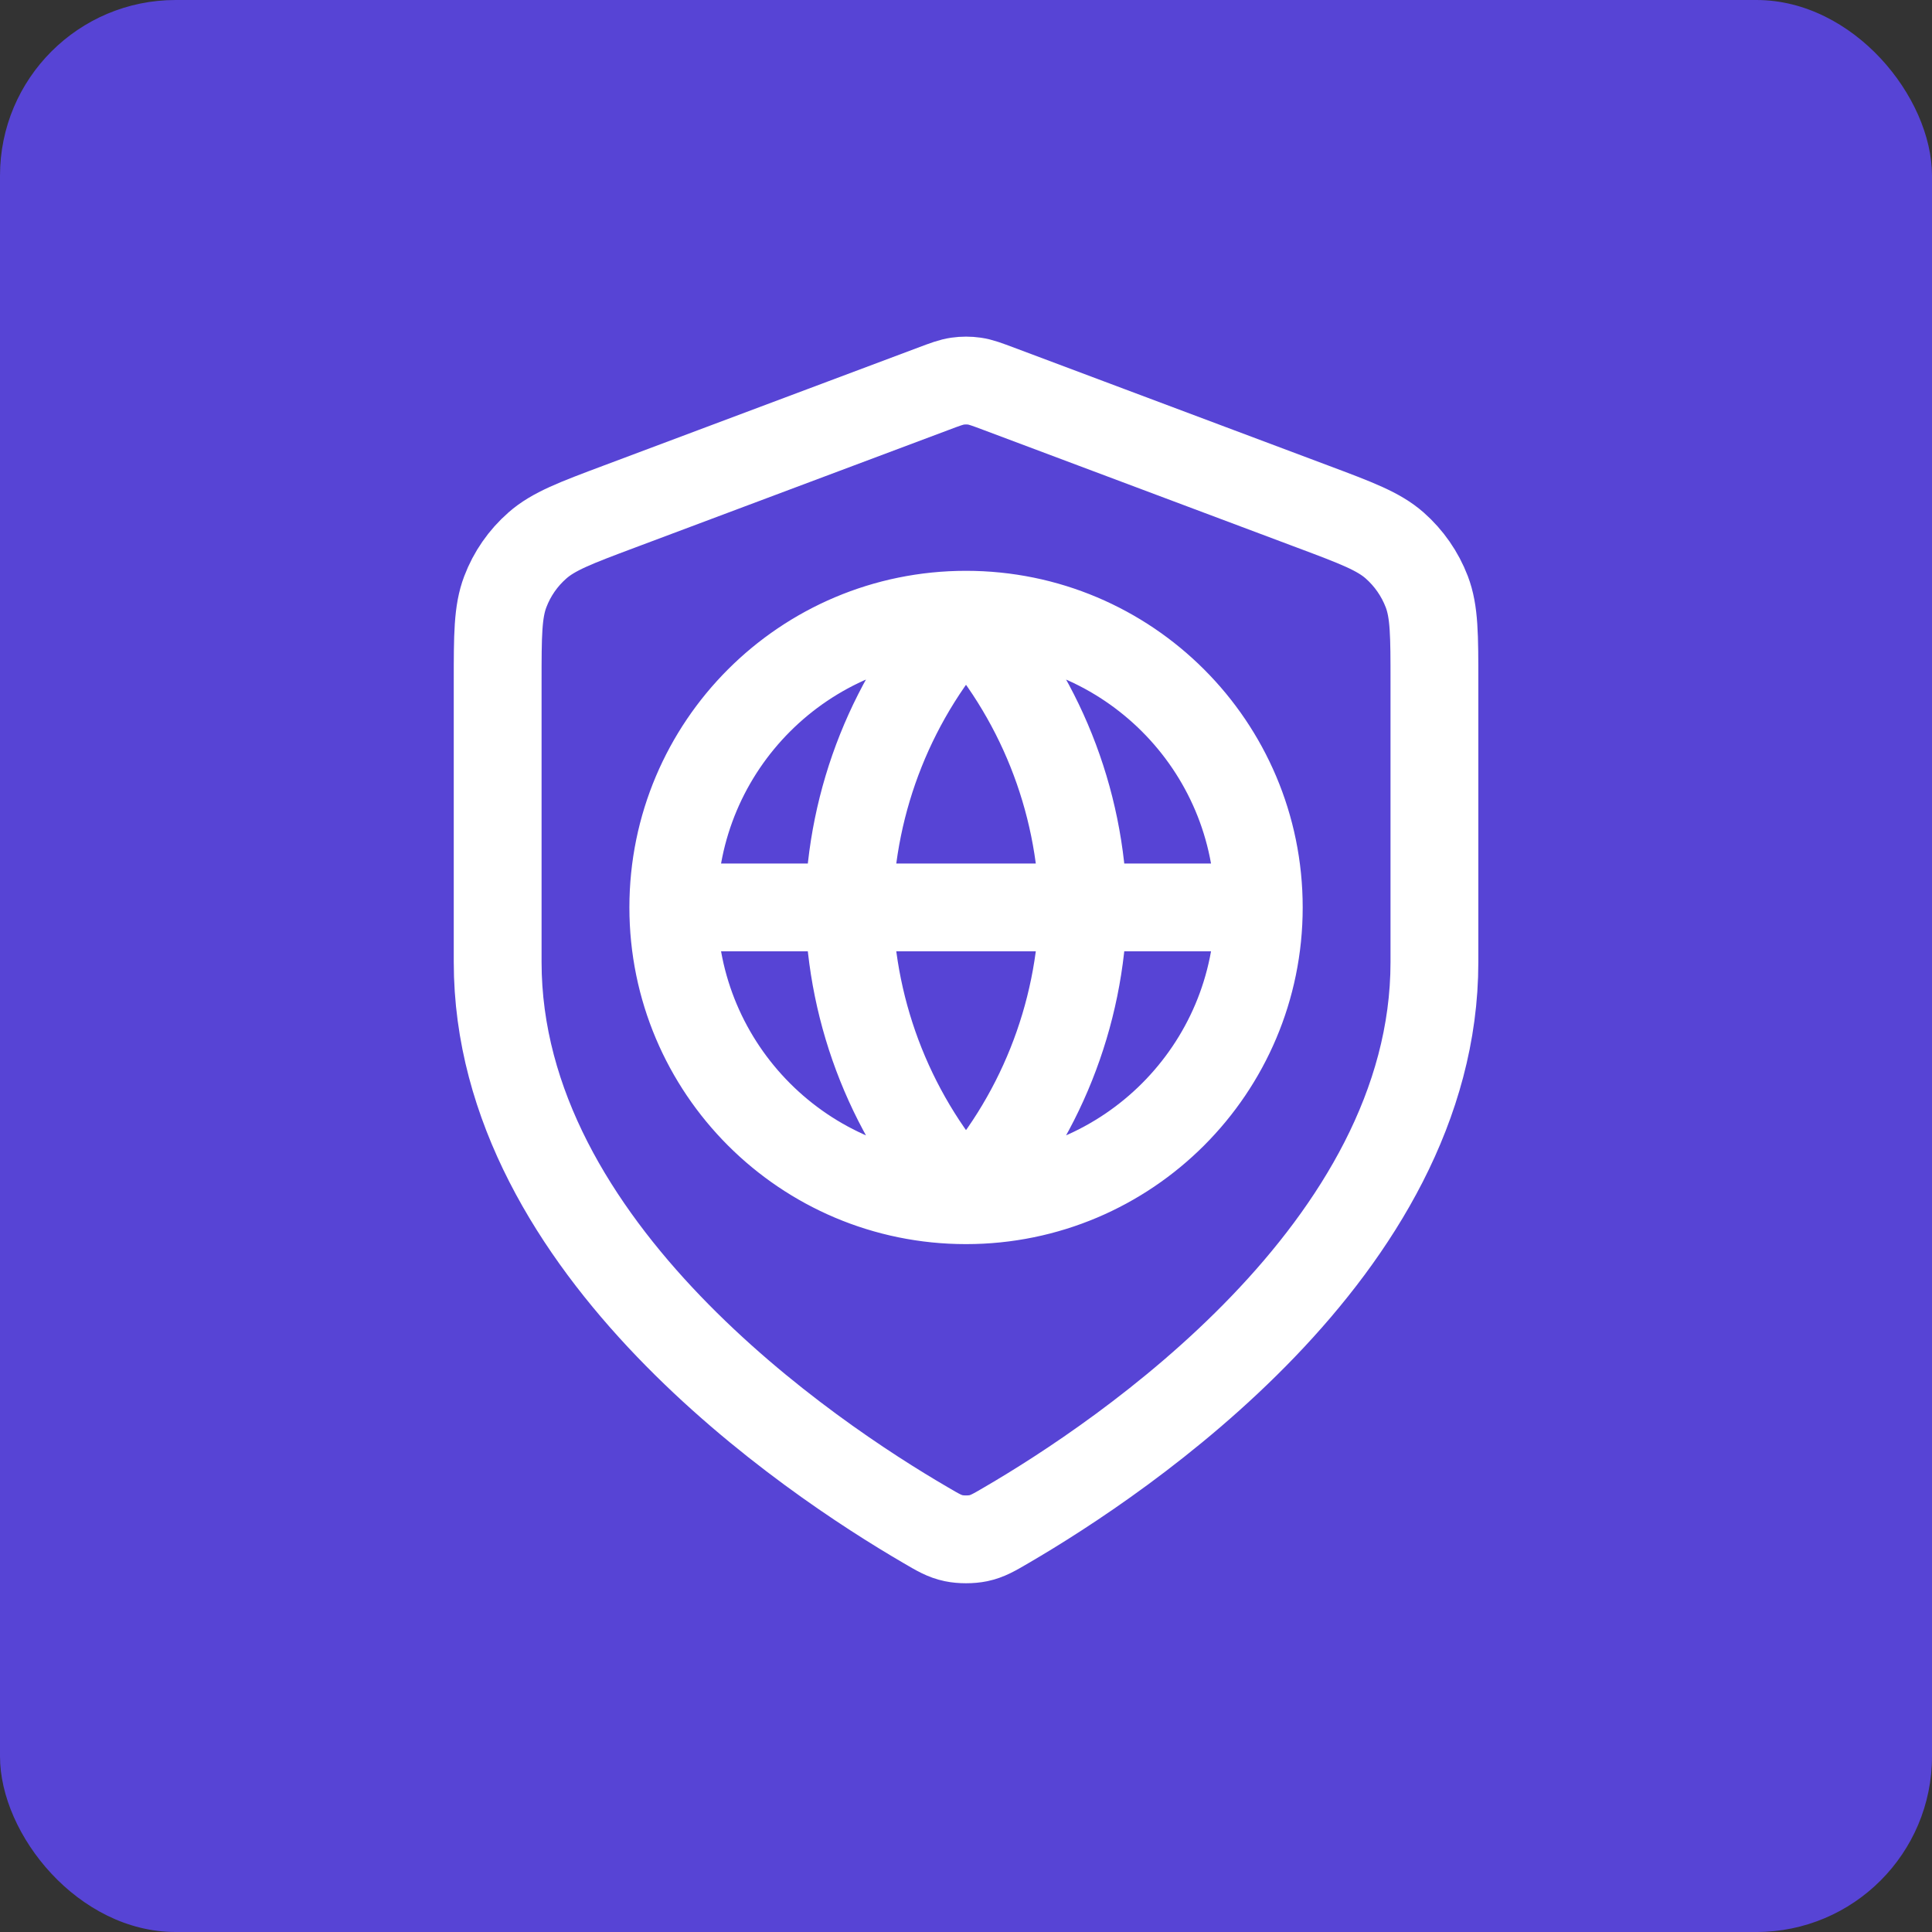 <svg width="22" height="22" viewBox="0 0 22 22" fill="none" xmlns="http://www.w3.org/2000/svg">
<rect x="0" y="0" width="22" height="22" fill="#333333" stroke="none"/>
<rect width="22" height="22" rx="2" fill="#5744D5"/>
<path d="M7.667 10.333H14.334M7.667 10.333C7.667 12.174 9.159 13.667 11 13.667M7.667 10.333C7.667 8.492 9.159 7 11 7M14.334 10.333C14.334 12.174 12.841 13.667 11 13.667M14.334 10.333C14.334 8.492 12.841 7 11 7M11 13.667C11.834 12.754 12.308 11.569 12.334 10.333C12.308 9.097 11.834 7.913 11 7M11 13.667C10.167 12.754 9.693 11.569 9.667 10.333C9.693 9.097 10.167 7.913 11 7M16.334 10.955C16.334 14.227 12.764 16.607 11.466 17.364C11.318 17.451 11.244 17.494 11.14 17.516C11.059 17.533 10.941 17.533 10.861 17.516C10.756 17.494 10.683 17.451 10.535 17.364C9.236 16.607 5.667 14.227 5.667 10.955V7.766C5.667 7.233 5.667 6.967 5.754 6.738C5.831 6.535 5.956 6.355 6.119 6.212C6.303 6.05 6.552 5.956 7.051 5.769L10.626 4.428C10.764 4.376 10.834 4.35 10.905 4.34C10.968 4.331 11.033 4.331 11.096 4.34C11.167 4.35 11.236 4.376 11.375 4.428L14.949 5.769C15.448 5.956 15.698 6.05 15.882 6.212C16.044 6.355 16.169 6.535 16.247 6.738C16.334 6.967 16.334 7.233 16.334 7.766V10.955Z" stroke="white" stroke-linecap="round" stroke-linejoin="round"/>
</svg>

